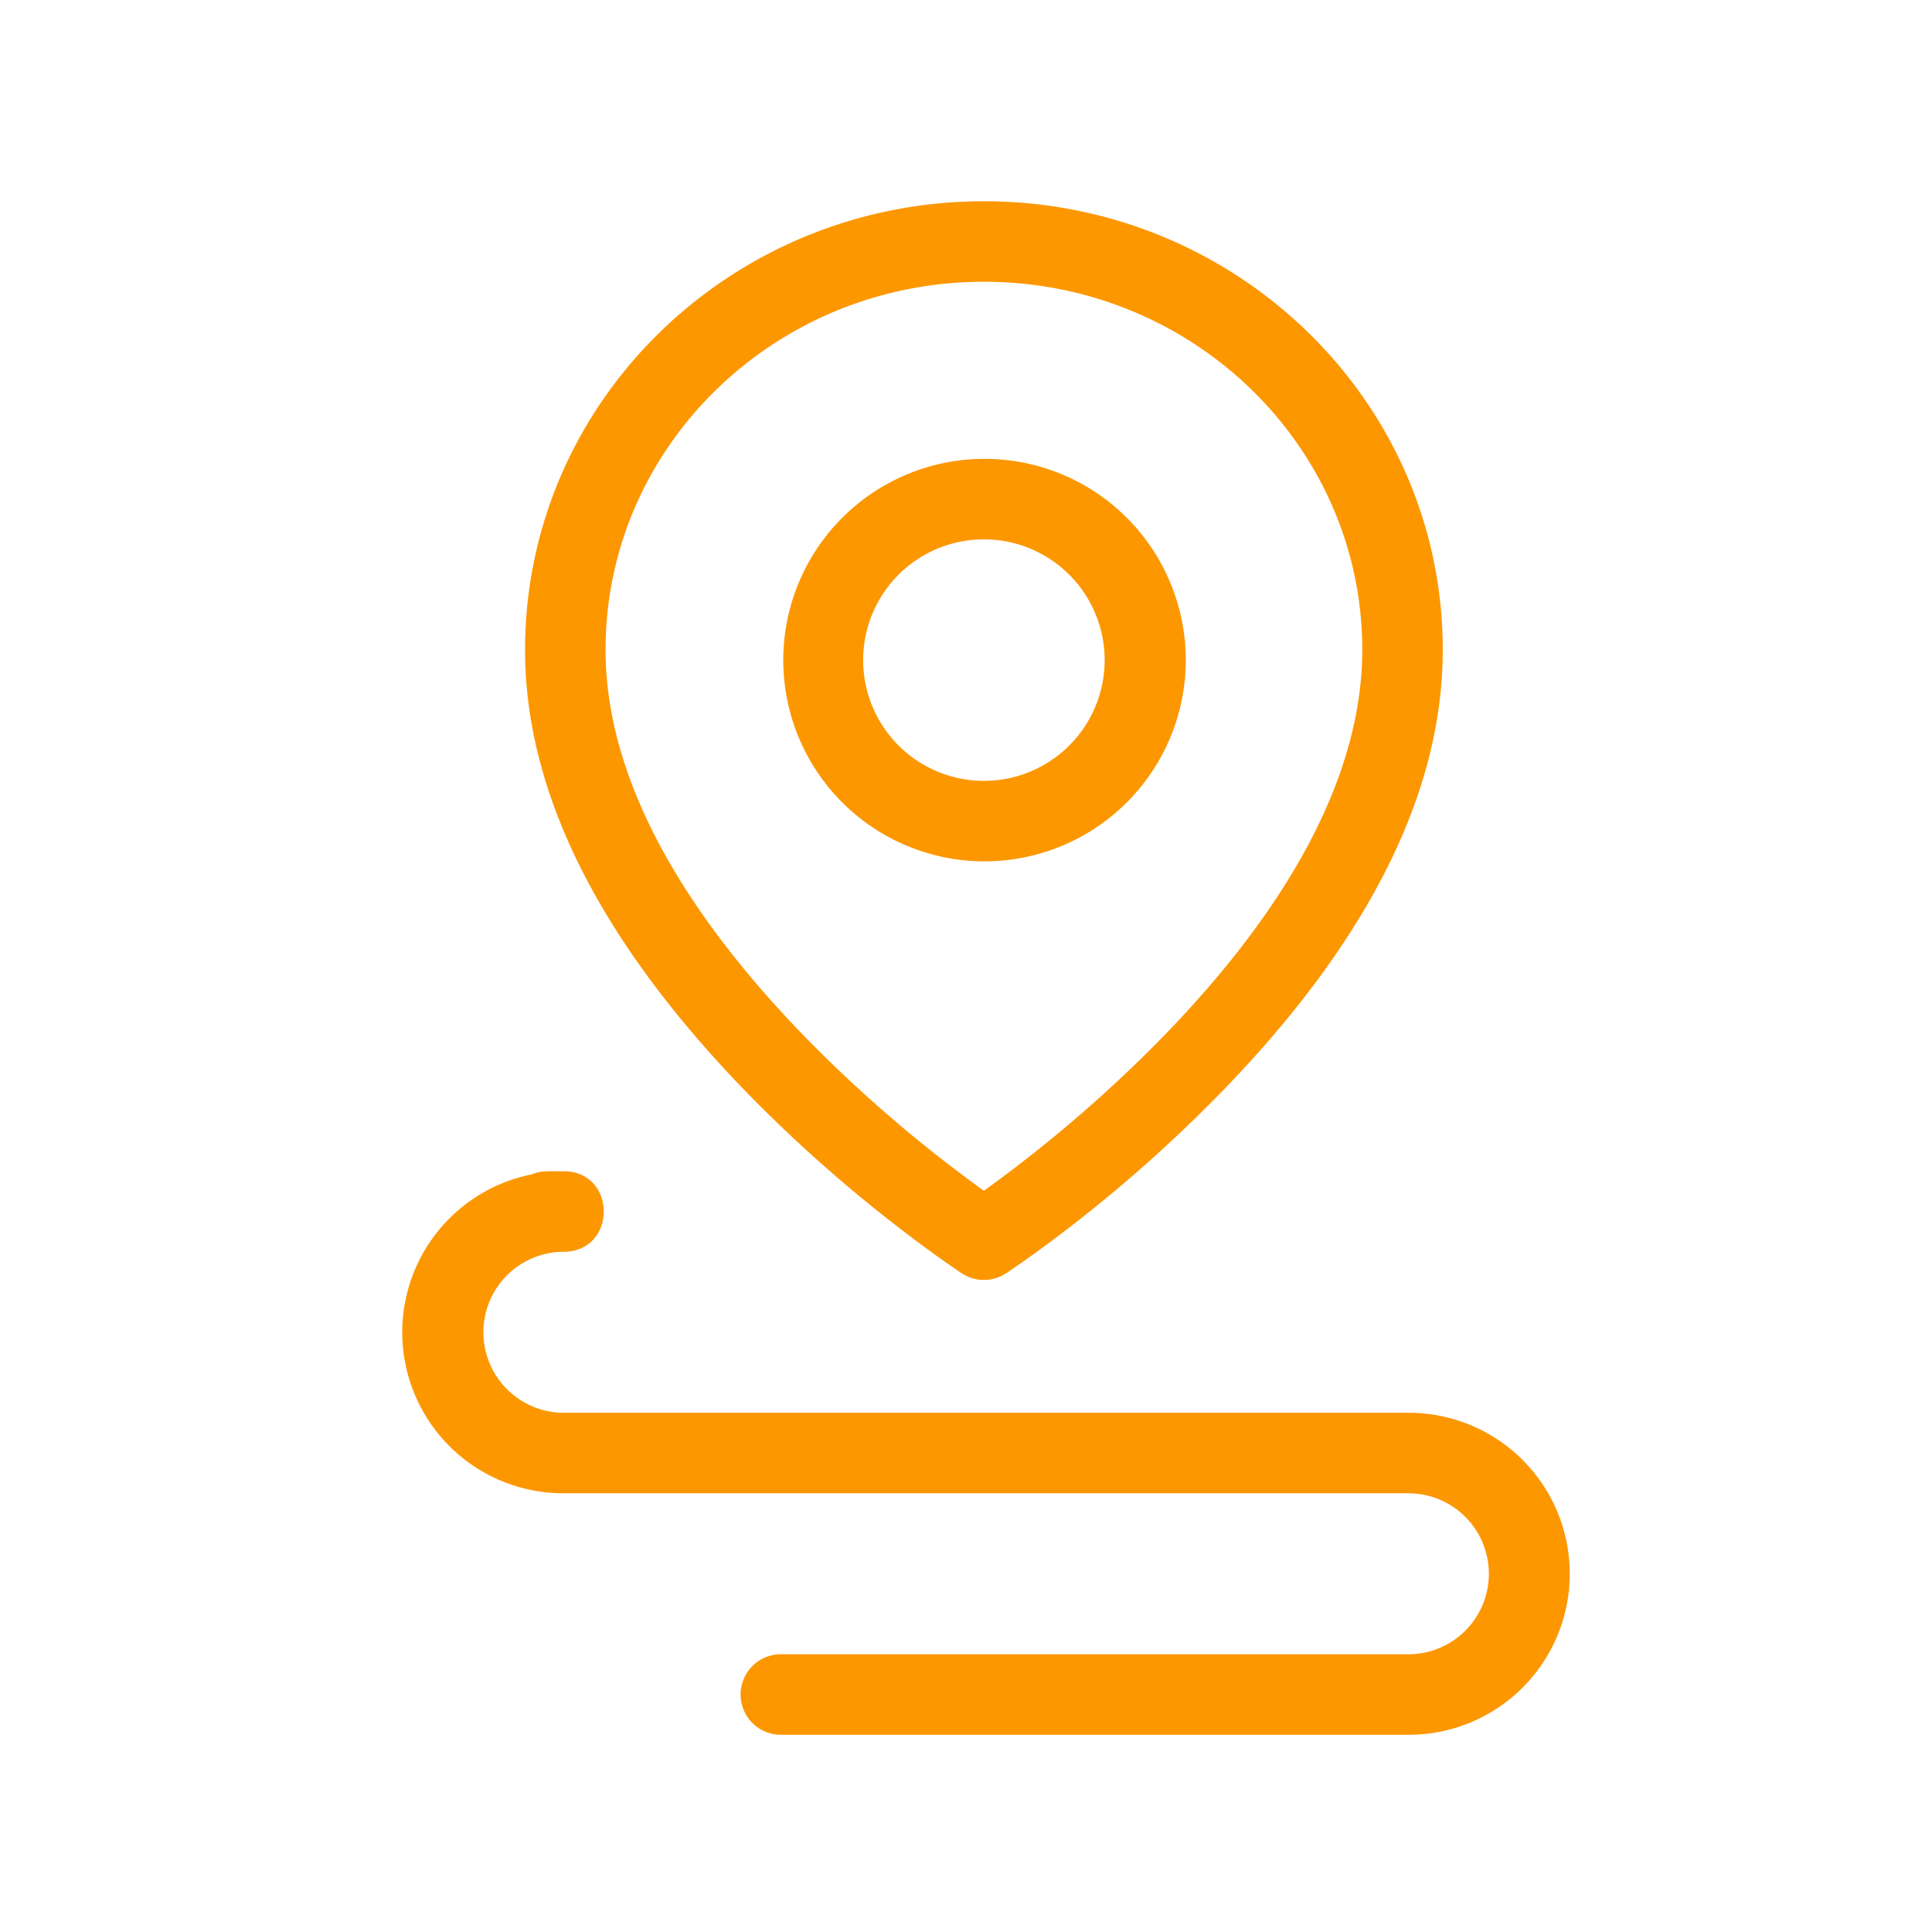 <svg height="200" width="200" xmlns:xlink="http://www.w3.org/1999/xlink" xmlns="http://www.w3.org/2000/svg" version="1.1" viewBox="0 0 1024 1024" class="icon"><path fill="#fc9700" d="M298.667 620.8c28.437 0 28.437 42.667 0 42.667a42.667 42.667 0 0 0 0 85.333h448a85.333 85.333 0 0 1 0 170.667H413.867a21.333 21.333 0 0 1 0-42.667H746.667a42.667 42.667 0 0 0 0-85.333H298.667a85.333 85.333 0 0 1-16.683-169.045l0.96-0.384a21.205 21.205 0 0 1 4.693-1.088l2.496-0.149h8.533zM521.493 106.667c134.187 0 243.2 106.325 243.2 237.76 0 80.085-44.117 158.933-116.949 234.027a763.307 763.307 0 0 1-104.384 89.472l-2.709 1.92-4.437 3.029-3.051 2.048a21.333 21.333 0 0 1-23.339 0 205.611 205.611 0 0 1-3.051-2.048l-4.416-3.051a701.44 701.44 0 0 1-28.629-21.205 763.307 763.307 0 0 1-78.485-70.144c-72.811-75.115-116.949-153.963-116.949-234.027C278.293 212.971 387.307 106.667 521.493 106.667z m0 42.667c-110.869 0-200.533 87.467-200.533 195.093 0 66.624 39.083 136.427 104.917 204.331a721.173 721.173 0 0 0 93.909 81.131l1.707 1.195 1.707-1.195c4.608-3.328 9.493-6.955 14.635-10.88l5.227-4.053a721.173 721.173 0 0 0 74.048-66.197c65.856-67.904 104.917-137.707 104.917-204.331 0-107.627-89.664-195.093-200.533-195.093z m0 93.867a106.667 106.667 0 1 1 0 213.333 106.667 106.667 0 0 1 0-213.333z m0 42.667a64 64 0 1 0 0 128 64 64 0 0 0 0-128z"></path></svg>